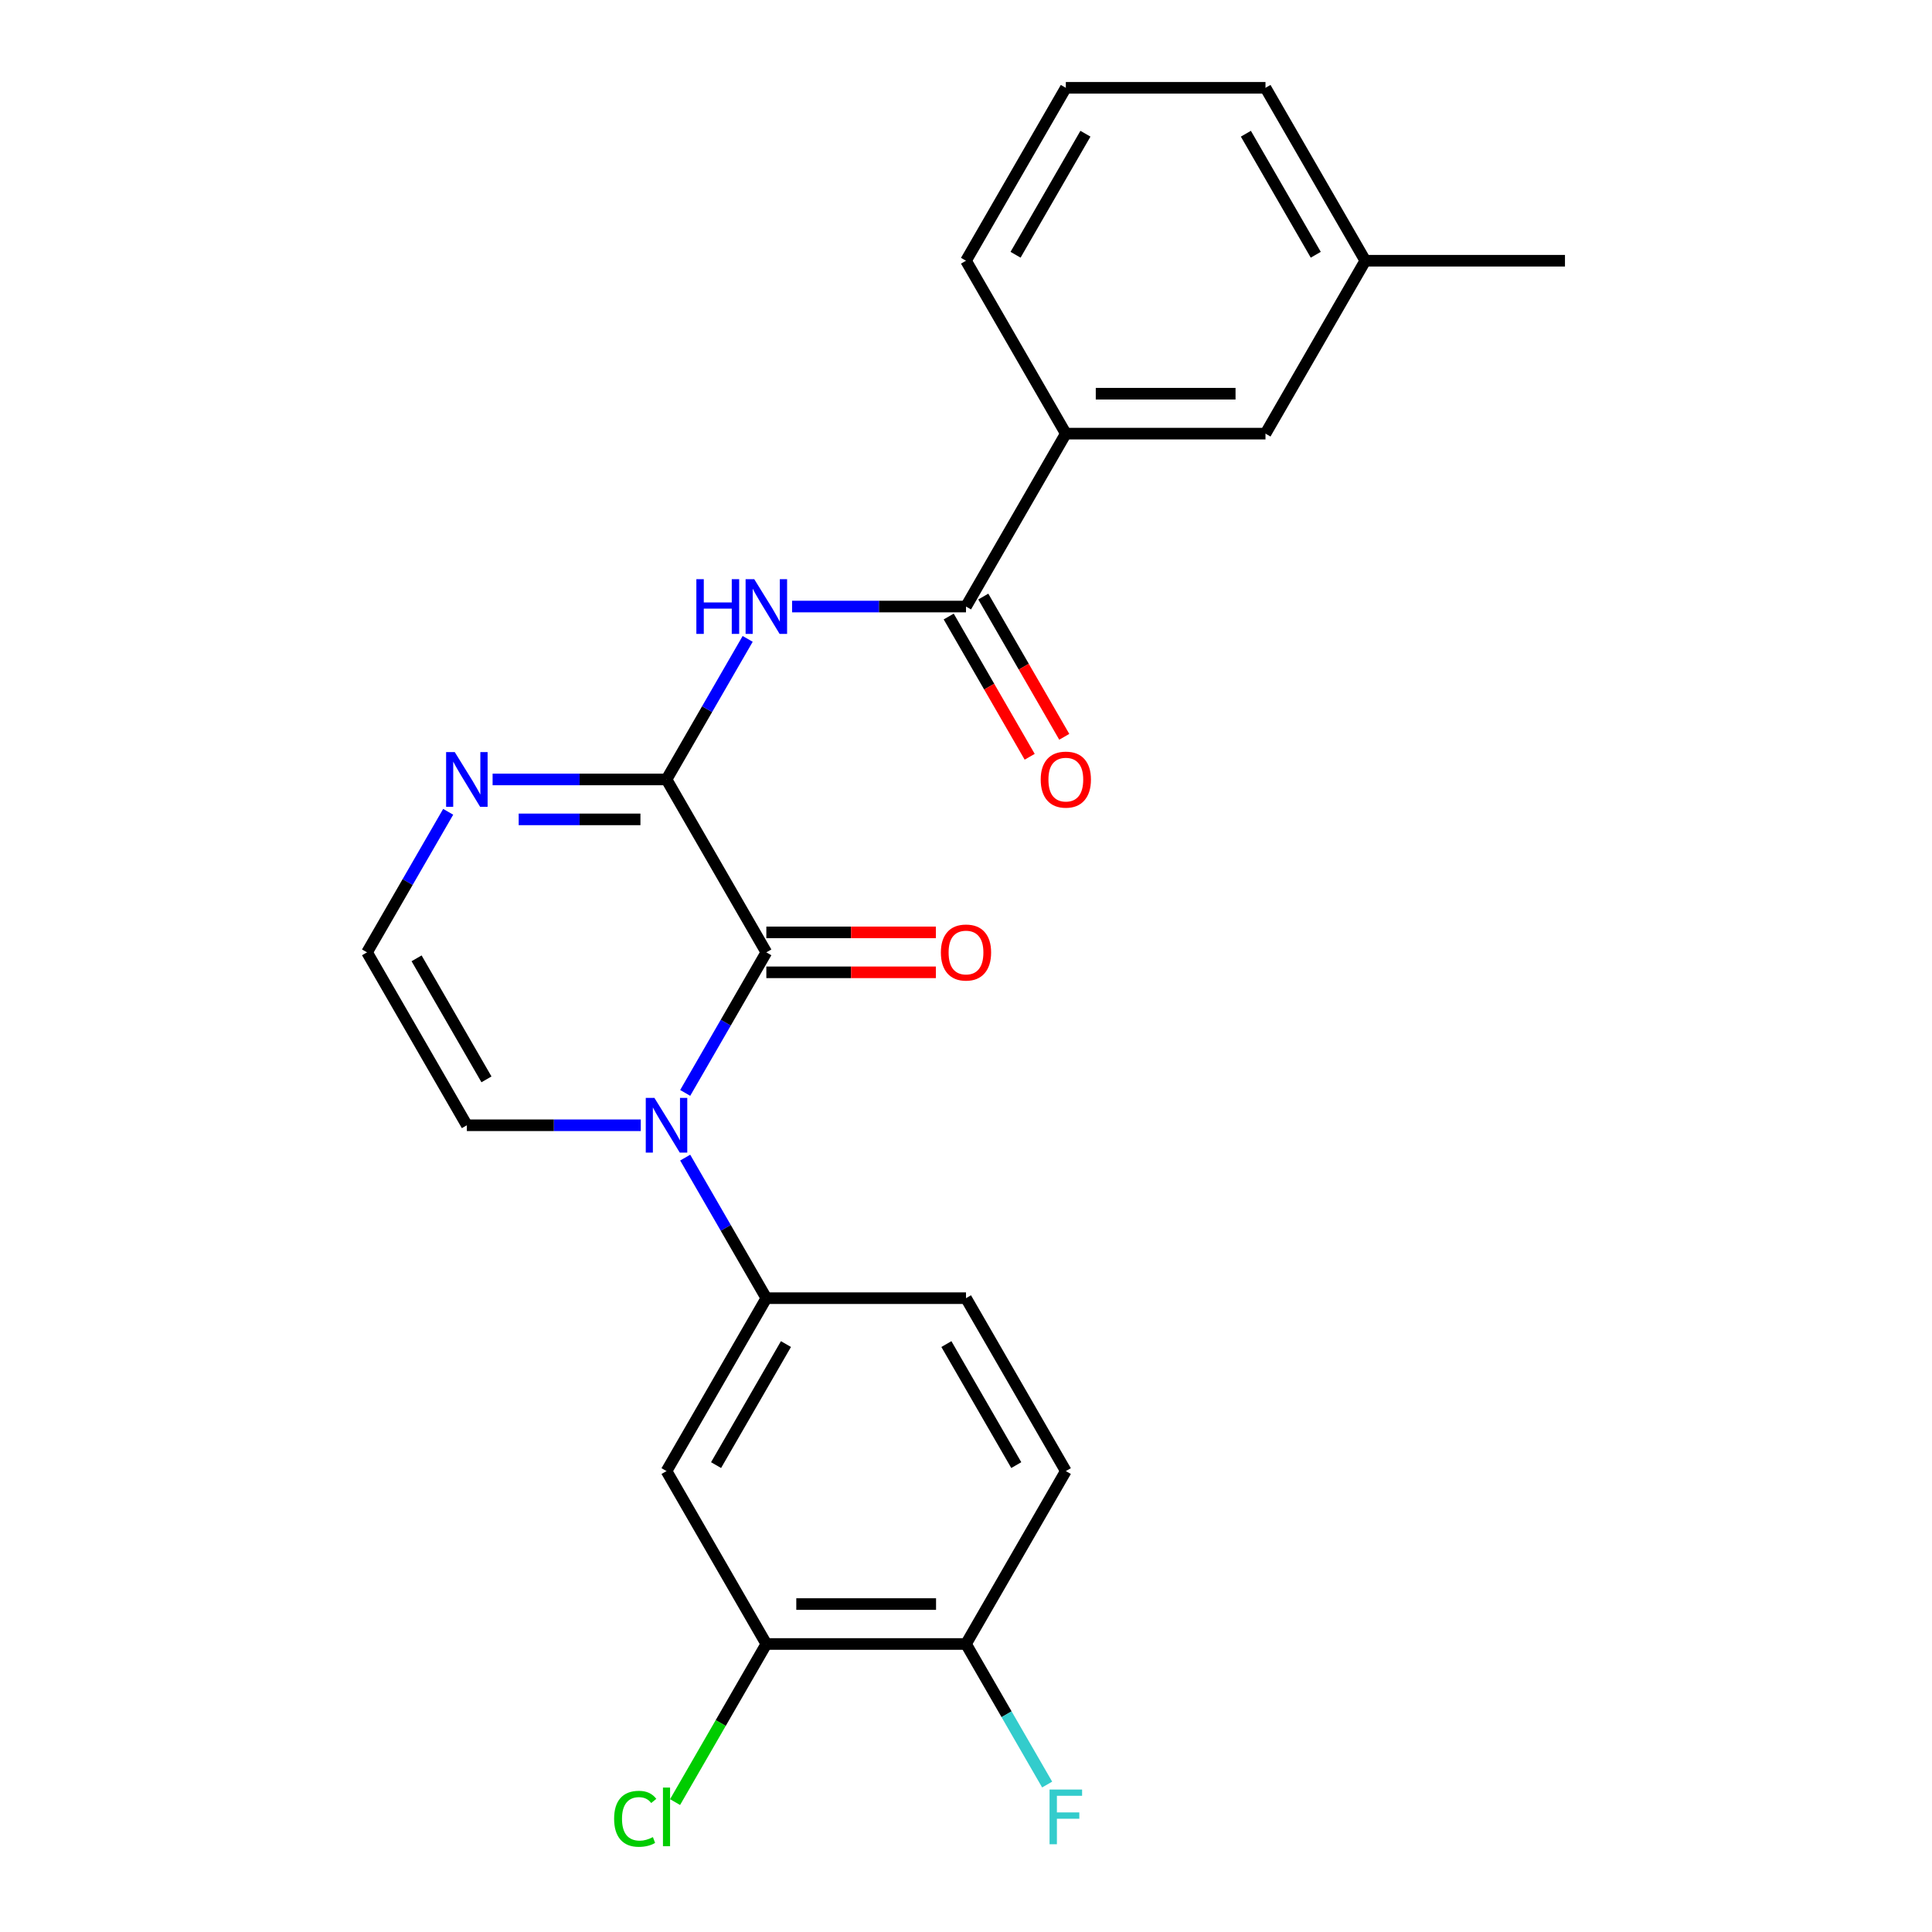 <?xml version='1.0' encoding='iso-8859-1'?>
<svg version='1.1' baseProfile='full'
              xmlns='http://www.w3.org/2000/svg'
                      xmlns:rdkit='http://www.rdkit.org/xml'
                      xmlns:xlink='http://www.w3.org/1999/xlink'
                  xml:space='preserve'
width='1000px' height='1000px' viewBox='0 0 1000 1000'>
<!-- END OF HEADER -->
<rect style='opacity:1.0;fill:#FFFFFF;stroke:none' width='1000' height='1000' x='0' y='0'> </rect>
<path class='bond-0' d='M 354.654,565.691 L 375.656,529.315' style='fill:none;fill-rule:evenodd;stroke:#0000FF;stroke-width:6px;stroke-linecap:butt;stroke-linejoin:miter;stroke-opacity:1' />
<path class='bond-0' d='M 375.656,529.315 L 396.658,492.938' style='fill:none;fill-rule:evenodd;stroke:#000000;stroke-width:6px;stroke-linecap:butt;stroke-linejoin:miter;stroke-opacity:1' />
<path class='bond-4' d='M 354.654,599.178 L 375.656,635.555' style='fill:none;fill-rule:evenodd;stroke:#0000FF;stroke-width:6px;stroke-linecap:butt;stroke-linejoin:miter;stroke-opacity:1' />
<path class='bond-4' d='M 375.656,635.555 L 396.658,671.931' style='fill:none;fill-rule:evenodd;stroke:#000000;stroke-width:6px;stroke-linecap:butt;stroke-linejoin:miter;stroke-opacity:1' />
<path class='bond-9' d='M 331.664,582.435 L 286.654,582.435' style='fill:none;fill-rule:evenodd;stroke:#0000FF;stroke-width:6px;stroke-linecap:butt;stroke-linejoin:miter;stroke-opacity:1' />
<path class='bond-9' d='M 286.654,582.435 L 241.645,582.435' style='fill:none;fill-rule:evenodd;stroke:#000000;stroke-width:6px;stroke-linecap:butt;stroke-linejoin:miter;stroke-opacity:1' />
<path class='bond-1' d='M 396.658,492.938 L 344.987,403.441' style='fill:none;fill-rule:evenodd;stroke:#000000;stroke-width:6px;stroke-linecap:butt;stroke-linejoin:miter;stroke-opacity:1' />
<path class='bond-11' d='M 396.658,503.272 L 440.537,503.272' style='fill:none;fill-rule:evenodd;stroke:#000000;stroke-width:6px;stroke-linecap:butt;stroke-linejoin:miter;stroke-opacity:1' />
<path class='bond-11' d='M 440.537,503.272 L 484.416,503.272' style='fill:none;fill-rule:evenodd;stroke:#FF0000;stroke-width:6px;stroke-linecap:butt;stroke-linejoin:miter;stroke-opacity:1' />
<path class='bond-11' d='M 396.658,482.604 L 440.537,482.604' style='fill:none;fill-rule:evenodd;stroke:#000000;stroke-width:6px;stroke-linecap:butt;stroke-linejoin:miter;stroke-opacity:1' />
<path class='bond-11' d='M 440.537,482.604 L 484.416,482.604' style='fill:none;fill-rule:evenodd;stroke:#FF0000;stroke-width:6px;stroke-linecap:butt;stroke-linejoin:miter;stroke-opacity:1' />
<path class='bond-2' d='M 344.987,403.441 L 365.989,367.065' style='fill:none;fill-rule:evenodd;stroke:#000000;stroke-width:6px;stroke-linecap:butt;stroke-linejoin:miter;stroke-opacity:1' />
<path class='bond-2' d='M 365.989,367.065 L 386.991,330.688' style='fill:none;fill-rule:evenodd;stroke:#0000FF;stroke-width:6px;stroke-linecap:butt;stroke-linejoin:miter;stroke-opacity:1' />
<path class='bond-24' d='M 344.987,403.441 L 299.978,403.441' style='fill:none;fill-rule:evenodd;stroke:#000000;stroke-width:6px;stroke-linecap:butt;stroke-linejoin:miter;stroke-opacity:1' />
<path class='bond-24' d='M 299.978,403.441 L 254.969,403.441' style='fill:none;fill-rule:evenodd;stroke:#0000FF;stroke-width:6px;stroke-linecap:butt;stroke-linejoin:miter;stroke-opacity:1' />
<path class='bond-24' d='M 331.484,424.11 L 299.978,424.11' style='fill:none;fill-rule:evenodd;stroke:#000000;stroke-width:6px;stroke-linecap:butt;stroke-linejoin:miter;stroke-opacity:1' />
<path class='bond-24' d='M 299.978,424.11 L 268.472,424.11' style='fill:none;fill-rule:evenodd;stroke:#0000FF;stroke-width:6px;stroke-linecap:butt;stroke-linejoin:miter;stroke-opacity:1' />
<path class='bond-3' d='M 409.982,313.945 L 454.991,313.945' style='fill:none;fill-rule:evenodd;stroke:#0000FF;stroke-width:6px;stroke-linecap:butt;stroke-linejoin:miter;stroke-opacity:1' />
<path class='bond-3' d='M 454.991,313.945 L 500,313.945' style='fill:none;fill-rule:evenodd;stroke:#000000;stroke-width:6px;stroke-linecap:butt;stroke-linejoin:miter;stroke-opacity:1' />
<path class='bond-8' d='M 500,313.945 L 551.671,224.448' style='fill:none;fill-rule:evenodd;stroke:#000000;stroke-width:6px;stroke-linecap:butt;stroke-linejoin:miter;stroke-opacity:1' />
<path class='bond-13' d='M 491.05,319.112 L 512.006,355.408' style='fill:none;fill-rule:evenodd;stroke:#000000;stroke-width:6px;stroke-linecap:butt;stroke-linejoin:miter;stroke-opacity:1' />
<path class='bond-13' d='M 512.006,355.408 L 532.962,391.705' style='fill:none;fill-rule:evenodd;stroke:#FF0000;stroke-width:6px;stroke-linecap:butt;stroke-linejoin:miter;stroke-opacity:1' />
<path class='bond-13' d='M 508.95,308.778 L 529.906,345.074' style='fill:none;fill-rule:evenodd;stroke:#000000;stroke-width:6px;stroke-linecap:butt;stroke-linejoin:miter;stroke-opacity:1' />
<path class='bond-13' d='M 529.906,345.074 L 550.861,381.371' style='fill:none;fill-rule:evenodd;stroke:#FF0000;stroke-width:6px;stroke-linecap:butt;stroke-linejoin:miter;stroke-opacity:1' />
<path class='bond-6' d='M 396.658,671.931 L 344.987,761.428' style='fill:none;fill-rule:evenodd;stroke:#000000;stroke-width:6px;stroke-linecap:butt;stroke-linejoin:miter;stroke-opacity:1' />
<path class='bond-6' d='M 406.807,695.69 L 370.637,758.338' style='fill:none;fill-rule:evenodd;stroke:#000000;stroke-width:6px;stroke-linecap:butt;stroke-linejoin:miter;stroke-opacity:1' />
<path class='bond-14' d='M 396.658,671.931 L 500,671.931' style='fill:none;fill-rule:evenodd;stroke:#000000;stroke-width:6px;stroke-linecap:butt;stroke-linejoin:miter;stroke-opacity:1' />
<path class='bond-5' d='M 231.978,420.185 L 210.976,456.561' style='fill:none;fill-rule:evenodd;stroke:#0000FF;stroke-width:6px;stroke-linecap:butt;stroke-linejoin:miter;stroke-opacity:1' />
<path class='bond-5' d='M 210.976,456.561 L 189.974,492.938' style='fill:none;fill-rule:evenodd;stroke:#000000;stroke-width:6px;stroke-linecap:butt;stroke-linejoin:miter;stroke-opacity:1' />
<path class='bond-7' d='M 344.987,761.428 L 396.658,850.925' style='fill:none;fill-rule:evenodd;stroke:#000000;stroke-width:6px;stroke-linecap:butt;stroke-linejoin:miter;stroke-opacity:1' />
<path class='bond-17' d='M 396.658,850.925 L 373.034,891.842' style='fill:none;fill-rule:evenodd;stroke:#000000;stroke-width:6px;stroke-linecap:butt;stroke-linejoin:miter;stroke-opacity:1' />
<path class='bond-17' d='M 373.034,891.842 L 349.411,932.76' style='fill:none;fill-rule:evenodd;stroke:#00CC00;stroke-width:6px;stroke-linecap:butt;stroke-linejoin:miter;stroke-opacity:1' />
<path class='bond-25' d='M 396.658,850.925 L 500,850.925' style='fill:none;fill-rule:evenodd;stroke:#000000;stroke-width:6px;stroke-linecap:butt;stroke-linejoin:miter;stroke-opacity:1' />
<path class='bond-25' d='M 412.159,830.256 L 484.499,830.256' style='fill:none;fill-rule:evenodd;stroke:#000000;stroke-width:6px;stroke-linecap:butt;stroke-linejoin:miter;stroke-opacity:1' />
<path class='bond-15' d='M 551.671,224.448 L 655.013,224.448' style='fill:none;fill-rule:evenodd;stroke:#000000;stroke-width:6px;stroke-linecap:butt;stroke-linejoin:miter;stroke-opacity:1' />
<path class='bond-15' d='M 567.172,203.78 L 639.512,203.78' style='fill:none;fill-rule:evenodd;stroke:#000000;stroke-width:6px;stroke-linecap:butt;stroke-linejoin:miter;stroke-opacity:1' />
<path class='bond-20' d='M 551.671,224.448 L 500,134.951' style='fill:none;fill-rule:evenodd;stroke:#000000;stroke-width:6px;stroke-linecap:butt;stroke-linejoin:miter;stroke-opacity:1' />
<path class='bond-10' d='M 241.645,582.435 L 189.974,492.938' style='fill:none;fill-rule:evenodd;stroke:#000000;stroke-width:6px;stroke-linecap:butt;stroke-linejoin:miter;stroke-opacity:1' />
<path class='bond-10' d='M 251.794,558.676 L 215.624,496.028' style='fill:none;fill-rule:evenodd;stroke:#000000;stroke-width:6px;stroke-linecap:butt;stroke-linejoin:miter;stroke-opacity:1' />
<path class='bond-12' d='M 500,850.925 L 551.671,761.428' style='fill:none;fill-rule:evenodd;stroke:#000000;stroke-width:6px;stroke-linecap:butt;stroke-linejoin:miter;stroke-opacity:1' />
<path class='bond-18' d='M 500,850.925 L 521.002,887.301' style='fill:none;fill-rule:evenodd;stroke:#000000;stroke-width:6px;stroke-linecap:butt;stroke-linejoin:miter;stroke-opacity:1' />
<path class='bond-18' d='M 521.002,887.301 L 542.004,923.678' style='fill:none;fill-rule:evenodd;stroke:#33CCCC;stroke-width:6px;stroke-linecap:butt;stroke-linejoin:miter;stroke-opacity:1' />
<path class='bond-16' d='M 500,671.931 L 551.671,761.428' style='fill:none;fill-rule:evenodd;stroke:#000000;stroke-width:6px;stroke-linecap:butt;stroke-linejoin:miter;stroke-opacity:1' />
<path class='bond-16' d='M 489.851,695.69 L 526.021,758.338' style='fill:none;fill-rule:evenodd;stroke:#000000;stroke-width:6px;stroke-linecap:butt;stroke-linejoin:miter;stroke-opacity:1' />
<path class='bond-19' d='M 655.013,224.448 L 706.684,134.951' style='fill:none;fill-rule:evenodd;stroke:#000000;stroke-width:6px;stroke-linecap:butt;stroke-linejoin:miter;stroke-opacity:1' />
<path class='bond-23' d='M 706.684,134.951 L 810.026,134.951' style='fill:none;fill-rule:evenodd;stroke:#000000;stroke-width:6px;stroke-linecap:butt;stroke-linejoin:miter;stroke-opacity:1' />
<path class='bond-26' d='M 706.684,134.951 L 655.013,45.455' style='fill:none;fill-rule:evenodd;stroke:#000000;stroke-width:6px;stroke-linecap:butt;stroke-linejoin:miter;stroke-opacity:1' />
<path class='bond-26' d='M 681.034,131.861 L 644.864,69.213' style='fill:none;fill-rule:evenodd;stroke:#000000;stroke-width:6px;stroke-linecap:butt;stroke-linejoin:miter;stroke-opacity:1' />
<path class='bond-21' d='M 500,134.951 L 551.671,45.455' style='fill:none;fill-rule:evenodd;stroke:#000000;stroke-width:6px;stroke-linecap:butt;stroke-linejoin:miter;stroke-opacity:1' />
<path class='bond-21' d='M 525.65,131.861 L 561.82,69.213' style='fill:none;fill-rule:evenodd;stroke:#000000;stroke-width:6px;stroke-linecap:butt;stroke-linejoin:miter;stroke-opacity:1' />
<path class='bond-22' d='M 551.671,45.455 L 655.013,45.455' style='fill:none;fill-rule:evenodd;stroke:#000000;stroke-width:6px;stroke-linecap:butt;stroke-linejoin:miter;stroke-opacity:1' />
<path  class='atom-0' d='M 338.727 568.275
L 348.007 583.275
Q 348.927 584.755, 350.407 587.435
Q 351.887 590.115, 351.967 590.275
L 351.967 568.275
L 355.727 568.275
L 355.727 596.595
L 351.847 596.595
L 341.887 580.195
Q 340.727 578.275, 339.487 576.075
Q 338.287 573.875, 337.927 573.195
L 337.927 596.595
L 334.247 596.595
L 334.247 568.275
L 338.727 568.275
' fill='#0000FF'/>
<path  class='atom-3' d='M 360.438 299.785
L 364.278 299.785
L 364.278 311.825
L 378.758 311.825
L 378.758 299.785
L 382.598 299.785
L 382.598 328.105
L 378.758 328.105
L 378.758 315.025
L 364.278 315.025
L 364.278 328.105
L 360.438 328.105
L 360.438 299.785
' fill='#0000FF'/>
<path  class='atom-3' d='M 390.398 299.785
L 399.678 314.785
Q 400.598 316.265, 402.078 318.945
Q 403.558 321.625, 403.638 321.785
L 403.638 299.785
L 407.398 299.785
L 407.398 328.105
L 403.518 328.105
L 393.558 311.705
Q 392.398 309.785, 391.158 307.585
Q 389.958 305.385, 389.598 304.705
L 389.598 328.105
L 385.918 328.105
L 385.918 299.785
L 390.398 299.785
' fill='#0000FF'/>
<path  class='atom-6' d='M 235.385 389.281
L 244.665 404.281
Q 245.585 405.761, 247.065 408.441
Q 248.545 411.121, 248.625 411.281
L 248.625 389.281
L 252.385 389.281
L 252.385 417.601
L 248.505 417.601
L 238.545 401.201
Q 237.385 399.281, 236.145 397.081
Q 234.945 394.881, 234.585 394.201
L 234.585 417.601
L 230.905 417.601
L 230.905 389.281
L 235.385 389.281
' fill='#0000FF'/>
<path  class='atom-12' d='M 487 493.018
Q 487 486.218, 490.36 482.418
Q 493.72 478.618, 500 478.618
Q 506.28 478.618, 509.64 482.418
Q 513 486.218, 513 493.018
Q 513 499.898, 509.6 503.818
Q 506.2 507.698, 500 507.698
Q 493.76 507.698, 490.36 503.818
Q 487 499.938, 487 493.018
M 500 504.498
Q 504.32 504.498, 506.64 501.618
Q 509 498.698, 509 493.018
Q 509 487.458, 506.64 484.658
Q 504.32 481.818, 500 481.818
Q 495.68 481.818, 493.32 484.618
Q 491 487.418, 491 493.018
Q 491 498.738, 493.32 501.618
Q 495.68 504.498, 500 504.498
' fill='#FF0000'/>
<path  class='atom-14' d='M 538.671 403.521
Q 538.671 396.721, 542.031 392.921
Q 545.391 389.121, 551.671 389.121
Q 557.951 389.121, 561.311 392.921
Q 564.671 396.721, 564.671 403.521
Q 564.671 410.401, 561.271 414.321
Q 557.871 418.201, 551.671 418.201
Q 545.431 418.201, 542.031 414.321
Q 538.671 410.441, 538.671 403.521
M 551.671 415.001
Q 555.991 415.001, 558.311 412.121
Q 560.671 409.201, 560.671 403.521
Q 560.671 397.961, 558.311 395.161
Q 555.991 392.321, 551.671 392.321
Q 547.351 392.321, 544.991 395.121
Q 542.671 397.921, 542.671 403.521
Q 542.671 409.241, 544.991 412.121
Q 547.351 415.001, 551.671 415.001
' fill='#FF0000'/>
<path  class='atom-18' d='M 317.867 941.402
Q 317.867 934.362, 321.147 930.682
Q 324.467 926.962, 330.747 926.962
Q 336.587 926.962, 339.707 931.082
L 337.067 933.242
Q 334.787 930.242, 330.747 930.242
Q 326.467 930.242, 324.187 933.122
Q 321.947 935.962, 321.947 941.402
Q 321.947 947.002, 324.267 949.882
Q 326.627 952.762, 331.187 952.762
Q 334.307 952.762, 337.947 950.882
L 339.067 953.882
Q 337.587 954.842, 335.347 955.402
Q 333.107 955.962, 330.627 955.962
Q 324.467 955.962, 321.147 952.202
Q 317.867 948.442, 317.867 941.402
' fill='#00CC00'/>
<path  class='atom-18' d='M 343.147 925.242
L 346.827 925.242
L 346.827 955.602
L 343.147 955.602
L 343.147 925.242
' fill='#00CC00'/>
<path  class='atom-19' d='M 543.251 926.262
L 560.091 926.262
L 560.091 929.502
L 547.051 929.502
L 547.051 938.102
L 558.651 938.102
L 558.651 941.382
L 547.051 941.382
L 547.051 954.582
L 543.251 954.582
L 543.251 926.262
' fill='#33CCCC'/>
</svg>
